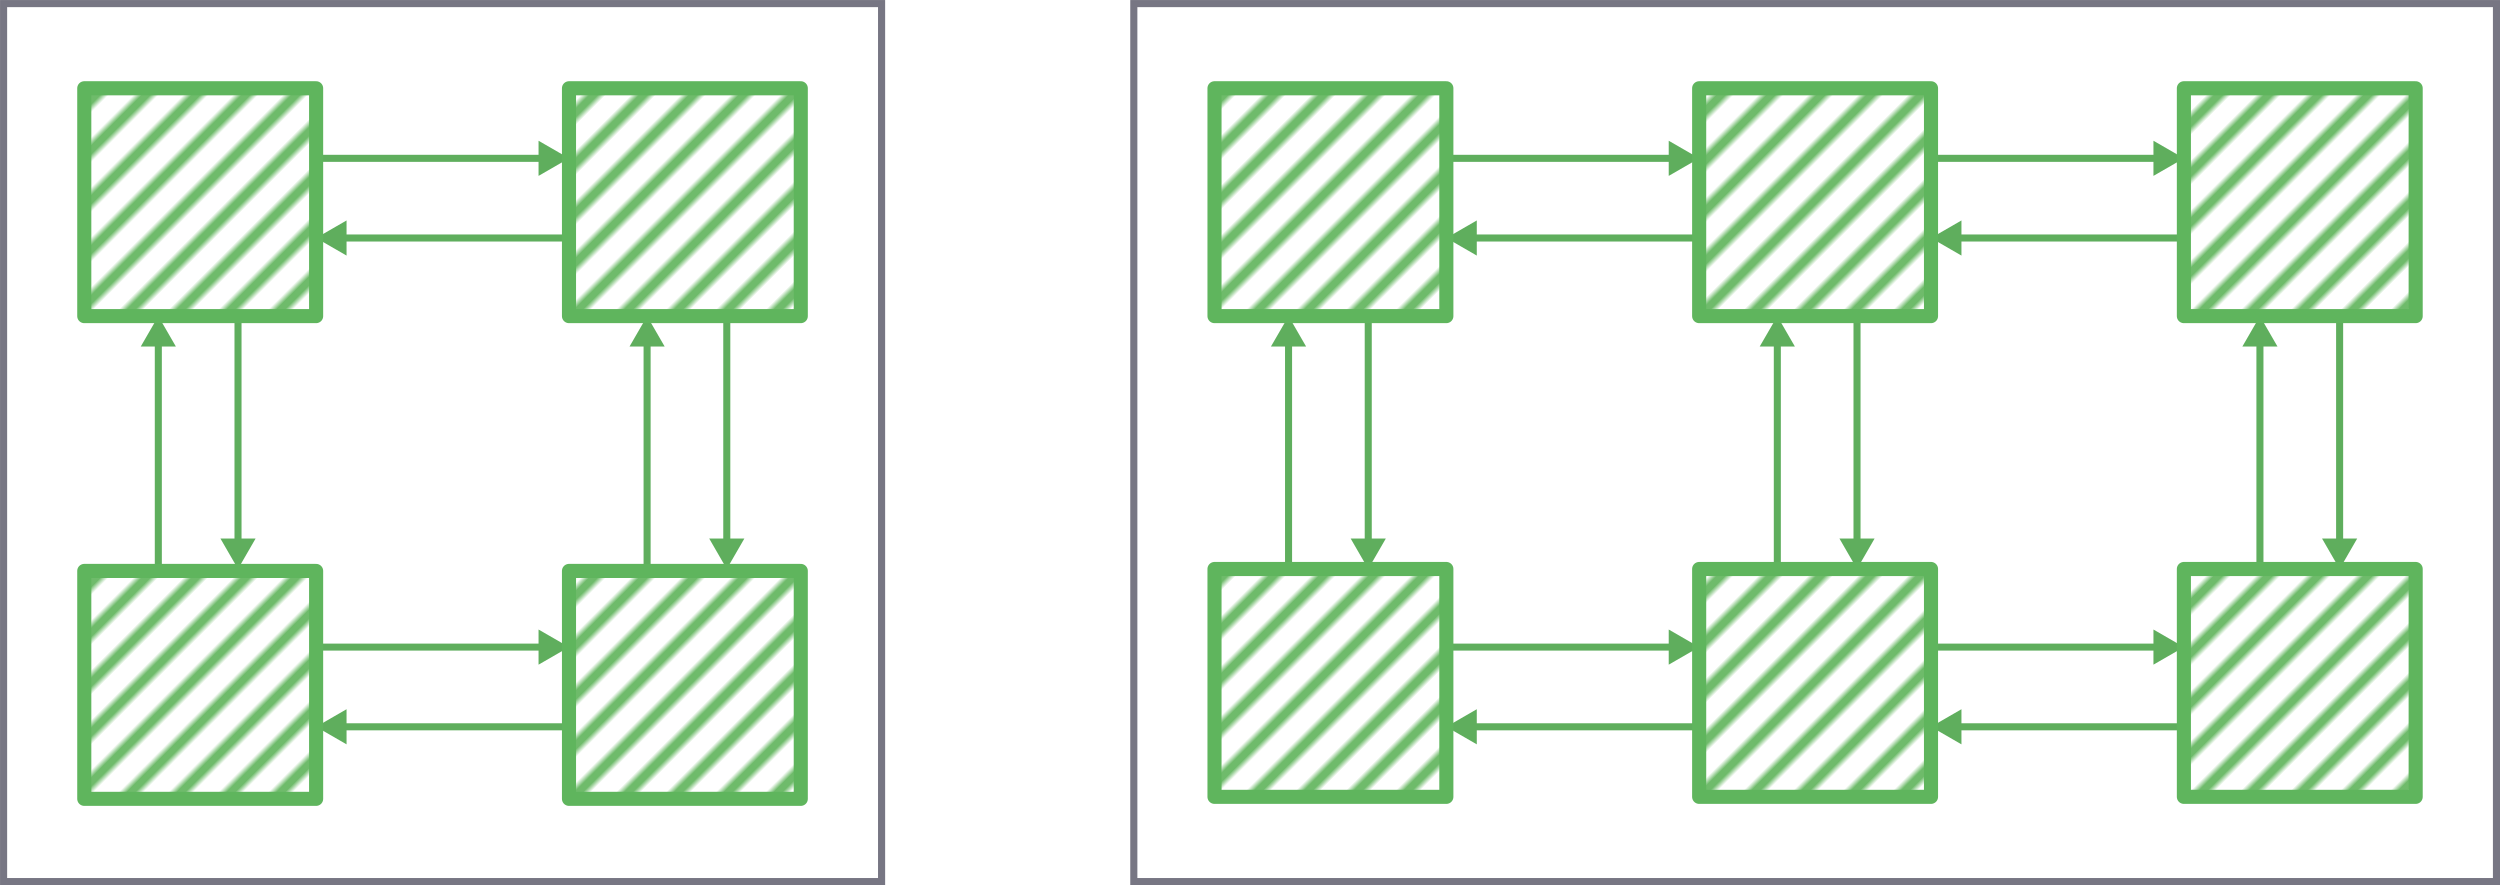 <?xml version="1.0" encoding="UTF-8"?>
<svg xmlns="http://www.w3.org/2000/svg" xmlns:xlink="http://www.w3.org/1999/xlink" viewBox="0 0 425.4 150.61">
  <defs>
    <style>
      .cls-1 {
        fill: url(#New_Pattern_copy_2);
      }

      .cls-1, .cls-2, .cls-3, .cls-4, .cls-5, .cls-6, .cls-7, .cls-8, .cls-9, .cls-10 {
        stroke-width: 2.4px;
      }

      .cls-1, .cls-2, .cls-3, .cls-4, .cls-5, .cls-6, .cls-7, .cls-8, .cls-9, .cls-10, .cls-11 {
        stroke-linejoin: round;
      }

      .cls-1, .cls-2, .cls-3, .cls-4, .cls-5, .cls-6, .cls-7, .cls-8, .cls-9, .cls-10, .cls-12 {
        stroke: #5fb55d;
      }

      .cls-13, .cls-11, .cls-12 {
        fill: none;
      }

      .cls-14 {
        fill: #fff;
        stroke: #777683;
        stroke-width: 1.21px;
      }

      .cls-14, .cls-12 {
        stroke-miterlimit: 10;
      }

      .cls-15 {
        fill: #5fae5d;
      }

      .cls-2 {
        fill: url(#New_Pattern_copy_2-10);
      }

      .cls-3 {
        fill: url(#New_Pattern_copy_2-2);
      }

      .cls-4 {
        fill: url(#New_Pattern_copy_2-5);
      }

      .cls-5 {
        fill: url(#New_Pattern_copy_2-6);
      }

      .cls-6 {
        fill: url(#New_Pattern_copy_2-8);
      }

      .cls-7 {
        fill: url(#New_Pattern_copy_2-3);
      }

      .cls-8 {
        fill: url(#New_Pattern_copy_2-7);
      }

      .cls-9 {
        fill: url(#New_Pattern_copy_2-9);
      }

      .cls-10 {
        fill: url(#New_Pattern_copy_2-4);
      }

      .cls-11 {
        stroke: #5fae5d;
        stroke-width: 1.2px;
      }

      .cls-12 {
        stroke-width: .5px;
      }
    </style>
    <pattern id="New_Pattern_copy_2" data-name="New Pattern copy 2" x="0" y="0" width="6" height="4" patternTransform="translate(-1521.88 -6129.08) rotate(45)" patternUnits="userSpaceOnUse" viewBox="0 0 6 4">
      <g>
        <rect class="cls-13" width="6" height="4"/>
        <line class="cls-12" x1="3" y1="1.81" x2="3" y2="34.19"/>
        <line class="cls-12" x1="3" y1="-2.19" x2="3" y2="30.19"/>
        <line class="cls-12" x1="3" y1="-6.19" x2="3" y2="26.19"/>
        <line class="cls-12" x1="3" y1="-10.19" x2="3" y2="22.19"/>
        <line class="cls-12" x1="3" y1="-14.19" x2="3" y2="18.19"/>
        <line class="cls-12" x1="3" y1="-18.19" x2="3" y2="14.19"/>
        <line class="cls-12" x1="3" y1="-22.19" x2="3" y2="10.19"/>
        <line class="cls-12" x1="3" y1="-26.19" x2="3" y2="6.19"/>
        <line class="cls-12" x1="3" y1="-30.19" x2="3" y2="2.19"/>
      </g>
    </pattern>
    <pattern id="New_Pattern_copy_2-2" data-name="New Pattern copy 2" patternTransform="translate(-1520.35 -6130.83) rotate(45)" xlink:href="#New_Pattern_copy_2"/>
    <pattern id="New_Pattern_copy_2-3" data-name="New Pattern copy 2" patternTransform="translate(-1519.29 -6126.48) rotate(45)" xlink:href="#New_Pattern_copy_2"/>
    <pattern id="New_Pattern_copy_2-4" data-name="New Pattern copy 2" patternTransform="translate(-1517.76 -6128.23) rotate(45)" xlink:href="#New_Pattern_copy_2"/>
    <pattern id="New_Pattern_copy_2-5" data-name="New Pattern copy 2" patternTransform="translate(-1519.06 -6127.15) rotate(45)" xlink:href="#New_Pattern_copy_2"/>
    <pattern id="New_Pattern_copy_2-6" data-name="New Pattern copy 2" patternTransform="translate(-1520.85 -6127.98) rotate(45)" xlink:href="#New_Pattern_copy_2"/>
    <pattern id="New_Pattern_copy_2-7" data-name="New Pattern copy 2" patternTransform="translate(-1519.32 -6129.73) rotate(45)" xlink:href="#New_Pattern_copy_2"/>
    <pattern id="New_Pattern_copy_2-8" data-name="New Pattern copy 2" patternTransform="translate(-1520.62 -6128.65) rotate(45)" xlink:href="#New_Pattern_copy_2"/>
    <pattern id="New_Pattern_copy_2-9" data-name="New Pattern copy 2" patternTransform="translate(-1518.96 -6126.24) rotate(45)" xlink:href="#New_Pattern_copy_2"/>
    <pattern id="New_Pattern_copy_2-10" data-name="New Pattern copy 2" patternTransform="translate(-1517.43 -6127.99) rotate(45)" xlink:href="#New_Pattern_copy_2"/>
  </defs>
  <g id="Images">
    <g>
      <rect class="cls-14" x="192.93" y=".61" width="231.87" height="149.4"/>
      <g>
        <g>
          <rect class="cls-14" x=".61" y=".61" width="149.4" height="149.4"/>
          <g>
            <line class="cls-11" x1="123.67" y1="53.79" x2="123.67" y2="92.51"/>
            <polygon class="cls-15" points="120.68 91.64 123.67 96.82 126.66 91.64 120.68 91.64"/>
          </g>
          <g>
            <line class="cls-11" x1="53.79" y1="26.94" x2="92.51" y2="26.94"/>
            <polygon class="cls-15" points="91.64 29.93 96.82 26.94 91.64 23.95 91.64 29.93"/>
          </g>
          <g>
            <line class="cls-11" x1="26.94" y1="96.82" x2="26.94" y2="58.1"/>
            <polygon class="cls-15" points="29.93 58.97 26.94 53.79 23.95 58.97 29.93 58.97"/>
          </g>
          <g>
            <line class="cls-11" x1="96.82" y1="123.67" x2="58.1" y2="123.67"/>
            <polygon class="cls-15" points="58.97 120.68 53.79 123.67 58.97 126.66 58.97 120.68"/>
          </g>
          <g>
            <line class="cls-11" x1="40.5" y1="92.51" x2="40.5" y2="53.79"/>
            <polygon class="cls-15" points="43.49 91.64 40.5 96.82 37.51 91.64 43.49 91.64"/>
          </g>
          <g>
            <line class="cls-11" x1="92.51" y1="110.11" x2="53.79" y2="110.11"/>
            <polygon class="cls-15" points="91.64 107.12 96.82 110.11 91.64 113.1 91.64 107.12"/>
          </g>
          <g>
            <line class="cls-11" x1="110.11" y1="58.1" x2="110.11" y2="96.82"/>
            <polygon class="cls-15" points="107.12 58.97 110.11 53.79 113.1 58.97 107.12 58.97"/>
          </g>
          <g>
            <line class="cls-11" x1="58.1" y1="40.5" x2="96.82" y2="40.5"/>
            <polygon class="cls-15" points="58.97 43.49 53.79 40.5 58.97 37.51 58.97 43.49"/>
          </g>
        </g>
        <g>
          <line class="cls-11" x1="315.99" y1="53.79" x2="315.99" y2="92.51"/>
          <polygon class="cls-15" points="313 91.64 315.99 96.82 318.98 91.64 313 91.64"/>
        </g>
        <g>
          <line class="cls-11" x1="246.11" y1="26.94" x2="284.83" y2="26.94"/>
          <polygon class="cls-15" points="283.95 29.93 289.13 26.94 283.95 23.95 283.95 29.93"/>
        </g>
        <g>
          <line class="cls-11" x1="219.26" y1="96.82" x2="219.26" y2="58.1"/>
          <polygon class="cls-15" points="222.25 58.97 219.26 53.79 216.26 58.97 222.25 58.97"/>
        </g>
        <g>
          <line class="cls-11" x1="289.13" y1="123.67" x2="250.42" y2="123.67"/>
          <polygon class="cls-15" points="251.29 120.68 246.11 123.67 251.29 126.66 251.29 120.68"/>
        </g>
        <g>
          <line class="cls-11" x1="232.82" y1="92.51" x2="232.82" y2="53.79"/>
          <polygon class="cls-15" points="235.81 91.64 232.82 96.82 229.83 91.64 235.81 91.64"/>
        </g>
        <g>
          <line class="cls-11" x1="284.83" y1="110.11" x2="246.11" y2="110.11"/>
          <polygon class="cls-15" points="283.95 107.12 289.13 110.11 283.95 113.1 283.95 107.12"/>
        </g>
        <g>
          <line class="cls-11" x1="371.61" y1="123.67" x2="332.89" y2="123.67"/>
          <polygon class="cls-15" points="333.76 120.68 328.58 123.67 333.76 126.66 333.76 120.68"/>
        </g>
        <g>
          <line class="cls-11" x1="367.3" y1="110.11" x2="328.58" y2="110.11"/>
          <polygon class="cls-15" points="366.43 107.12 371.61 110.11 366.43 113.1 366.43 107.12"/>
        </g>
        <g>
          <line class="cls-11" x1="302.43" y1="58.1" x2="302.43" y2="96.82"/>
          <polygon class="cls-15" points="299.43 58.97 302.43 53.79 305.42 58.97 299.43 58.97"/>
        </g>
        <g>
          <line class="cls-11" x1="398.11" y1="53.79" x2="398.11" y2="92.51"/>
          <polygon class="cls-15" points="395.12 91.64 398.11 96.82 401.1 91.64 395.12 91.64"/>
        </g>
        <g>
          <line class="cls-11" x1="384.55" y1="58.1" x2="384.55" y2="96.82"/>
          <polygon class="cls-15" points="381.56 58.97 384.55 53.79 387.54 58.97 381.56 58.97"/>
        </g>
        <g>
          <line class="cls-11" x1="250.42" y1="40.5" x2="289.13" y2="40.5"/>
          <polygon class="cls-15" points="251.29 43.49 246.11 40.5 251.29 37.51 251.29 43.49"/>
        </g>
        <g>
          <line class="cls-11" x1="328.58" y1="26.94" x2="367.3" y2="26.94"/>
          <polygon class="cls-15" points="366.43 29.93 371.61 26.94 366.43 23.95 366.43 29.93"/>
        </g>
        <g>
          <line class="cls-11" x1="332.89" y1="40.5" x2="371.61" y2="40.5"/>
          <polygon class="cls-15" points="333.76 43.49 328.58 40.5 333.76 37.51 333.76 43.49"/>
        </g>
      </g>
    </g>
    <polygon class="cls-1" points="14.34 15.02 14.34 53.79 53.79 53.79 53.79 15.02 14.34 15.02"/>
    <polygon class="cls-3" points="96.82 15.02 96.82 53.79 136.26 53.79 136.26 15.02 96.82 15.02"/>
    <polygon class="cls-7" points="206.66 15.02 206.66 53.79 246.11 53.79 246.11 15.02 206.66 15.02"/>
    <polygon class="cls-10" points="289.13 15.02 289.13 53.79 328.58 53.79 328.58 15.02 289.13 15.02"/>
    <polygon class="cls-4" points="371.61 15.02 371.61 53.79 411.05 53.79 411.05 15.02 371.61 15.02"/>
    <polygon class="cls-5" points="206.66 96.82 206.66 135.59 246.11 135.59 246.11 96.82 206.66 96.82"/>
    <polygon class="cls-8" points="289.13 96.82 289.13 135.59 328.58 135.59 328.58 96.82 289.13 96.82"/>
    <polygon class="cls-6" points="371.61 96.82 371.61 135.59 411.05 135.59 411.05 96.82 371.61 96.82"/>
    <polygon class="cls-9" points="14.34 97.15 14.34 135.93 53.79 135.93 53.79 97.15 14.34 97.15"/>
    <polygon class="cls-2" points="96.82 97.15 96.82 135.93 136.26 135.93 136.26 97.15 96.82 97.15"/>
  </g>
  <g id="Keyline">
    <path d="m1217.16-3530.41V3281.31H-146.84V-3530.41h1364m1-1H-147.84V3282.31h1366V-3531.41h0Z"/>
  </g>
</svg>